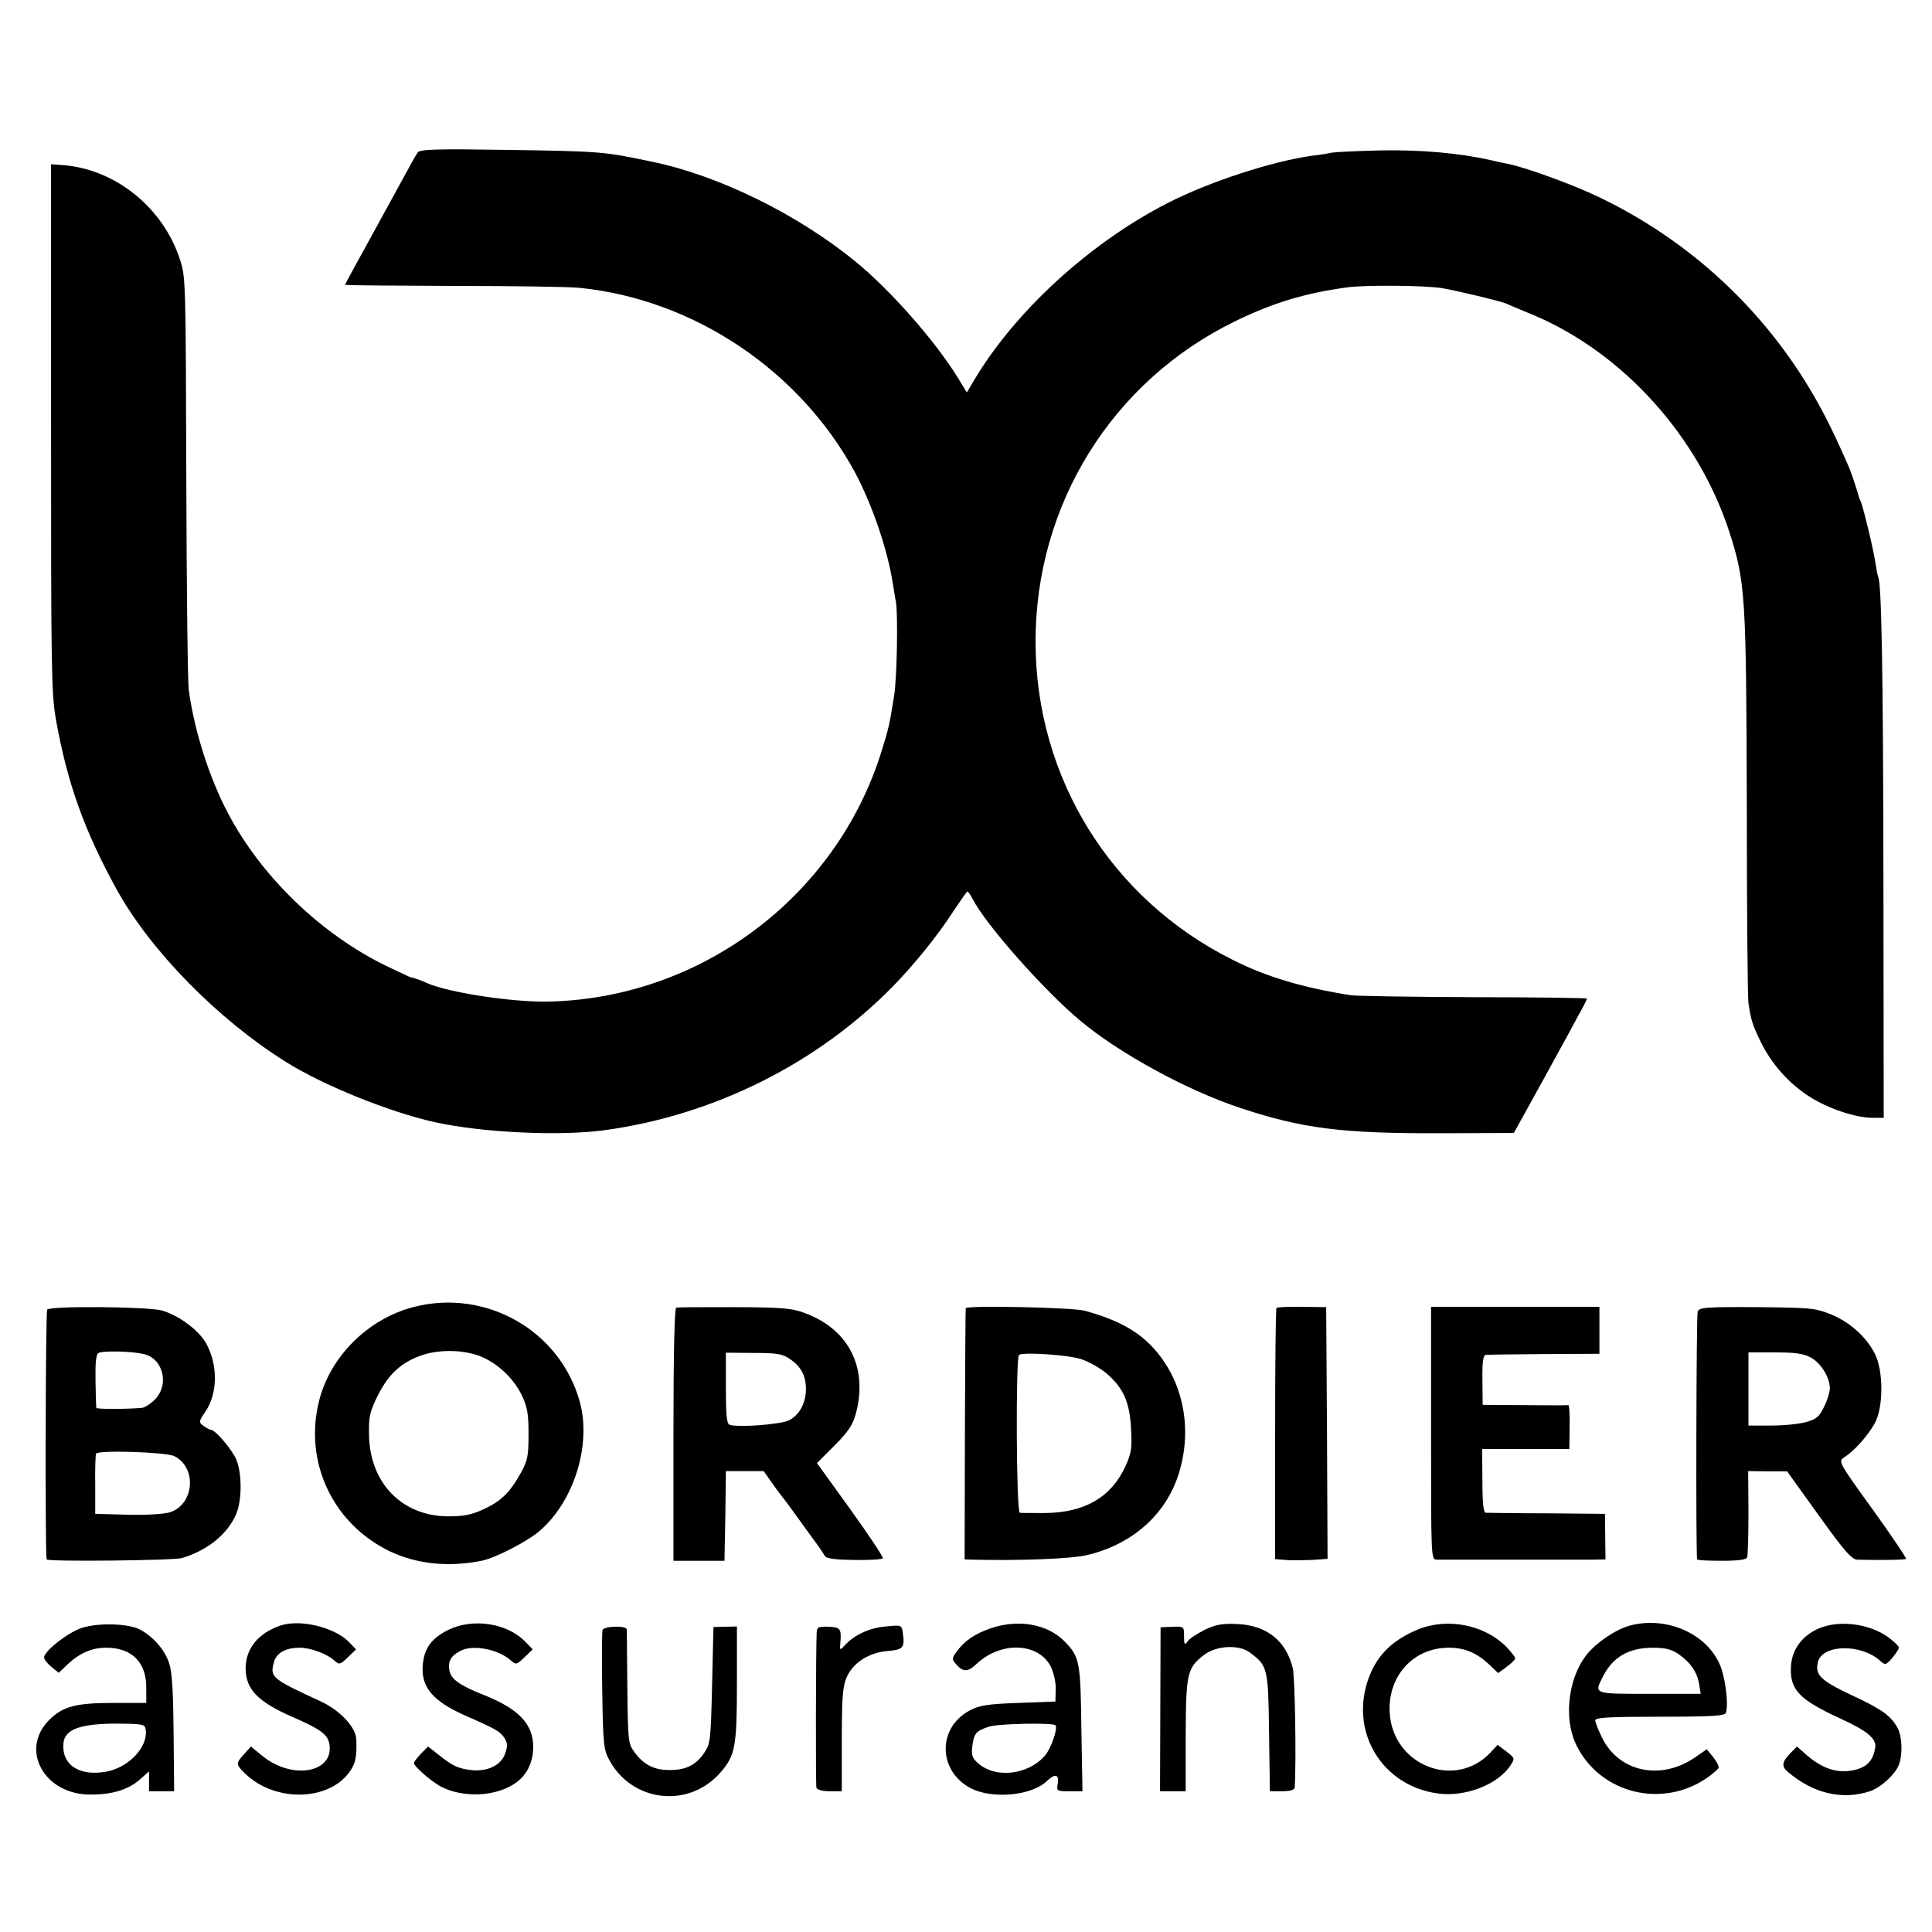 <?xml version="1.0" standalone="no"?>
<!DOCTYPE svg PUBLIC "-//W3C//DTD SVG 20010904//EN"
 "http://www.w3.org/TR/2001/REC-SVG-20010904/DTD/svg10.dtd">
<svg version="1.0" xmlns="http://www.w3.org/2000/svg"
 width="700pt" height="700pt" viewBox="0 0 700 700"
 preserveAspectRatio="xMidYMid meet">
<g transform="translate(0,700) scale(0.1,-0.1)"
fill="#000000" stroke="none">
<path d="M1514 6448 c-5 -7 -14 -22 -20 -33 -6 -11 -63 -115 -127 -232 -64
-116 -117 -213 -117 -215 0 -2 177 -3 393 -4 215 0 422 -3 458 -7 413 -42 796
-299 996 -667 63 -118 120 -284 138 -406 4 -21 8 -50 11 -64 8 -46 4 -271 -6
-338 -18 -114 -20 -119 -46 -204 -164 -528 -657 -897 -1211 -907 -131 -2 -360
33 -438 68 -18 9 -49 19 -60 21 -2 1 -41 19 -87 41 -235 115 -449 321 -570
549 -69 129 -124 302 -144 450 -4 30 -8 379 -9 775 -2 706 -2 721 -23 785 -62
190 -237 329 -427 342 l-40 3 0 -955 c0 -882 1 -963 18 -1059 41 -229 103
-402 221 -616 123 -221 364 -467 611 -622 135 -85 375 -182 541 -219 173 -38
453 -51 614 -29 395 54 769 240 1044 520 80 82 164 186 220 273 26 39 49 72
51 72 3 0 11 -12 19 -27 48 -94 260 -333 391 -442 140 -117 383 -250 575 -314
228 -76 370 -94 730 -93 l265 1 58 105 c32 58 77 139 99 180 23 41 56 102 74
136 19 33 34 63 34 66 0 2 -183 5 -407 5 -225 1 -426 4 -448 7 -173 27 -308
67 -430 129 -440 220 -712 659 -713 1150 -1 498 277 945 721 1162 139 68 255
103 409 124 68 9 280 7 343 -3 58 -10 207 -46 230 -55 11 -5 56 -24 100 -42
325 -137 598 -439 711 -787 58 -180 61 -232 63 -987 0 -379 3 -703 6 -720 9
-62 16 -82 45 -141 39 -79 100 -148 174 -196 68 -44 169 -78 230 -78 l41 0 -1
872 c-1 753 -7 1067 -19 1088 -2 3 -6 26 -10 50 -6 44 -41 190 -52 220 -4 8
-7 17 -8 20 -5 20 -28 89 -35 105 -49 113 -88 192 -127 259 -180 313 -451 564
-778 721 -95 46 -266 108 -330 121 -11 2 -40 8 -65 14 -110 25 -252 38 -400
35 -85 -2 -164 -6 -175 -8 -11 -3 -42 -8 -70 -11 -145 -20 -376 -95 -527 -173
-282 -145 -551 -392 -699 -641 l-26 -44 -33 54 c-82 133 -243 316 -370 420
-209 171 -495 312 -737 362 -176 37 -186 38 -529 43 -253 4 -313 2 -320 -9z"/>
<path d="M1497 2264 c-162 -42 -299 -177 -340 -336 -58 -223 48 -449 256 -549
98 -46 210 -58 332 -34 49 10 167 70 211 109 124 107 187 311 145 466 -71 259
-341 413 -604 344z m257 -184 c58 -28 108 -77 137 -136 19 -41 24 -64 24 -139
0 -79 -3 -96 -27 -140 -40 -72 -71 -103 -135 -133 -46 -21 -73 -26 -130 -26
-168 1 -285 123 -286 299 -1 63 3 81 33 141 40 78 85 119 162 145 67 22 163
18 222 -11z"/>
<path d="M171 2255 c-6 -8 -8 -881 -2 -905 2 -9 463 -4 491 5 94 29 165 87
196 160 21 50 21 147 0 197 -16 37 -76 108 -93 108 -4 0 -16 7 -26 14 -17 13
-17 16 7 51 46 67 46 173 1 251 -28 47 -99 99 -159 116 -52 14 -405 17 -415 3z
m345 -160 c74 -13 100 -110 45 -166 -16 -16 -38 -30 -48 -30 -58 -5 -163 -5
-164 0 -1 3 -2 48 -3 99 -1 65 2 96 11 100 14 8 111 7 159 -3z m116 -371 c84
-43 71 -178 -19 -204 -21 -6 -88 -10 -153 -8 l-115 3 0 105 c-1 58 1 109 3
113 7 14 254 6 284 -9z"/>
<path d="M2450 2262 c-6 -2 -10 -165 -10 -460 l0 -457 92 0 93 0 3 163 2 162
69 0 68 0 33 -47 c19 -27 39 -53 45 -60 5 -6 20 -27 33 -45 13 -18 41 -57 63
-87 22 -29 43 -60 47 -68 6 -10 34 -14 108 -15 54 -1 101 2 103 6 2 4 -51 84
-117 176 l-122 169 63 63 c49 49 66 74 77 113 46 166 -22 306 -180 366 -49 19
-78 22 -258 23 -111 0 -207 0 -212 -2z m412 -186 c40 -27 58 -60 58 -109 0
-50 -23 -93 -61 -113 -29 -15 -186 -27 -216 -16 -10 3 -13 39 -13 132 l0 129
100 -1 c86 0 104 -3 132 -22z"/>
<path d="M3499 2260 c-1 -3 -2 -209 -3 -457 l-1 -453 30 -1 c171 -4 354 3 411
16 169 39 294 152 338 306 47 162 10 332 -98 448 -57 61 -130 100 -246 132
-44 12 -429 20 -431 9z m420 -185 c27 -9 67 -32 90 -51 61 -53 84 -103 89
-200 4 -72 1 -89 -20 -136 -52 -113 -148 -169 -293 -170 -44 0 -85 0 -90 1
-13 1 -15 563 -3 572 17 11 180 0 227 -16z"/>
<path d="M4625 2261 c-3 -2 -5 -208 -5 -457 l0 -453 38 -3 c20 -2 63 -1 95 0
l57 4 -2 456 -3 456 -88 1 c-48 1 -90 -1 -92 -4z"/>
<path d="M5185 1808 c0 -453 0 -458 20 -459 28 0 500 0 561 0 l51 1 -1 83 -1
82 -210 2 c-115 0 -215 2 -222 2 -8 1 -12 34 -12 116 l-1 115 158 0 158 0 1
80 c1 44 -1 79 -5 79 -4 -1 -75 -1 -159 0 l-151 1 -1 90 c-1 65 3 90 12 91 6
1 102 2 212 3 l200 1 0 85 0 85 -305 0 -305 0 0 -457z"/>
<path d="M6151 2248 c-5 -13 -7 -874 -2 -898 1 -3 40 -5 89 -5 60 0 89 4 92
12 3 7 5 80 5 163 l-1 150 71 -1 70 0 115 -160 c94 -131 119 -159 140 -160 81
-2 172 -1 176 3 2 3 -52 83 -121 179 -125 173 -125 174 -103 189 38 24 87 80
111 124 32 59 31 193 -1 253 -32 62 -93 115 -161 142 -55 22 -74 23 -266 25
-186 1 -208 -1 -214 -16z m409 -166 c37 -20 69 -71 70 -111 0 -14 -9 -44 -21
-68 -17 -36 -28 -45 -64 -55 -23 -7 -80 -13 -126 -13 l-84 0 0 133 0 132 95 0
c74 0 103 -4 130 -18z"/>
<path d="M297 1102 c-50 -16 -137 -84 -137 -107 0 -8 12 -23 27 -35 l26 -21
31 30 c45 42 89 61 141 61 92 0 145 -52 145 -144 l0 -56 -116 0 c-139 0 -186
-12 -236 -62 -108 -108 -17 -272 152 -270 78 0 134 18 175 53 l35 31 0 -36 0
-36 45 0 46 0 -2 208 c-1 142 -5 221 -15 252 -14 49 -58 100 -107 126 -43 22
-150 25 -210 6z m231 -369 c9 -62 -61 -137 -143 -152 -98 -18 -163 25 -155
104 5 50 62 70 195 70 94 -1 100 -2 103 -22z"/>
<path d="M1018 1111 c-81 -27 -128 -83 -128 -156 0 -75 44 -121 170 -176 99
-43 127 -63 133 -96 20 -105 -132 -134 -241 -46 l-43 35 -24 -27 c-31 -33 -31
-38 3 -71 112 -108 314 -100 385 16 16 26 20 51 18 107 -1 45 -60 107 -130
139 -176 81 -183 87 -169 140 9 35 42 54 94 54 39 0 99 -22 126 -47 17 -15 20
-15 48 12 l30 29 -23 24 c-51 55 -176 86 -249 63z"/>
<path d="M1621 1093 c-58 -30 -83 -64 -89 -123 -8 -82 35 -133 154 -186 110
-48 125 -57 141 -80 12 -19 13 -30 3 -58 -14 -42 -66 -67 -126 -59 -46 6 -66
16 -116 56 l-37 29 -25 -25 c-14 -15 -26 -30 -26 -35 0 -12 60 -64 95 -84 83
-44 205 -38 276 14 40 30 60 73 61 128 0 84 -53 139 -182 190 -86 34 -117 57
-122 89 -5 32 6 52 39 69 45 25 139 7 185 -35 17 -15 20 -15 48 12 l30 29 -26
27 c-66 69 -193 88 -283 42z"/>
<path d="M3591 1101 c-60 -21 -95 -45 -124 -84 -17 -22 -18 -29 -7 -42 28 -34
45 -35 78 -4 89 84 226 78 270 -11 10 -22 18 -56 17 -81 l-1 -44 -135 -5
c-112 -4 -141 -9 -175 -27 -119 -63 -116 -221 5 -283 78 -39 218 -26 273 26
31 30 47 26 40 -11 -4 -24 -2 -25 43 -25 l47 0 -4 228 c-3 245 -6 259 -63 317
-62 61 -164 79 -264 46z m233 -352 c10 -10 -16 -85 -38 -110 -62 -71 -181 -84
-244 -26 -20 18 -23 29 -19 61 6 46 13 54 60 70 33 11 231 15 241 5z"/>
<path d="M4365 1095 c-27 -14 -56 -32 -62 -42 -11 -15 -13 -12 -13 19 0 35 0
35 -42 34 l-43 -2 -1 -297 -1 -297 46 0 47 0 0 203 c1 225 5 244 68 292 44 33
125 37 164 8 65 -49 67 -54 70 -289 l3 -214 45 0 c28 0 44 5 45 13 6 94 1 401
-7 433 -25 101 -96 156 -204 160 -52 2 -75 -2 -115 -21z"/>
<path d="M5137 1096 c-91 -38 -146 -91 -177 -173 -73 -194 45 -393 249 -421
100 -14 218 32 264 102 16 24 16 26 -15 50 l-32 24 -25 -27 c-128 -137 -355
-48 -366 144 -7 133 86 235 214 235 58 0 101 -18 148 -62 l31 -30 31 23 c17
12 31 26 31 31 0 4 -15 23 -32 41 -79 80 -213 107 -321 63z"/>
<path d="M5901 1109 c-41 -12 -97 -47 -135 -85 -82 -81 -106 -245 -53 -350 87
-173 310 -227 471 -116 22 15 41 32 43 37 1 6 -7 23 -20 39 l-23 28 -45 -31
c-123 -83 -273 -51 -334 72 -14 28 -25 57 -25 64 0 10 48 13 234 13 189 0 235
3 239 14 11 29 -2 135 -24 180 -52 112 -198 172 -328 135z m179 -101 c45 -31
69 -66 76 -109 l6 -36 -186 0 c-206 0 -201 -2 -167 65 36 69 92 101 177 102
47 0 68 -5 94 -22z"/>
<path d="M6617 1109 c-75 -20 -124 -76 -128 -146 -5 -85 29 -121 182 -191 96
-44 130 -73 123 -106 -8 -44 -28 -66 -67 -77 -66 -18 -125 1 -189 59 l-27 24
-25 -25 c-30 -31 -32 -47 -8 -67 91 -78 197 -103 297 -70 39 13 92 61 105 96
14 37 12 101 -4 132 -24 45 -57 69 -169 121 -112 53 -132 73 -120 120 17 64
157 66 226 3 18 -16 20 -15 43 11 13 16 24 32 24 37 0 6 -18 23 -40 39 -59 42
-151 59 -223 40z"/>
<path d="M2183 1094 c-2 -7 -3 -106 -1 -221 3 -191 5 -211 25 -249 83 -155
291 -178 405 -44 52 60 58 93 58 322 l0 205 -42 -1 -43 -1 -5 -211 c-5 -204
-6 -212 -30 -247 -30 -44 -69 -62 -131 -60 -52 1 -89 21 -122 67 -21 29 -22
42 -24 231 -1 110 -2 205 -2 211 -1 15 -82 13 -88 -2z"/>
<path d="M2959 1086 c-3 -66 -4 -553 -1 -563 3 -8 22 -13 48 -13 l44 0 0 185
c0 145 3 193 16 224 22 55 80 93 149 99 58 5 64 12 56 66 -4 28 -4 29 -62 23
-59 -5 -113 -30 -149 -69 -17 -19 -18 -18 -15 13 4 48 -1 54 -45 55 -34 1 -40
-1 -41 -20z"/>
</g>
</svg>
